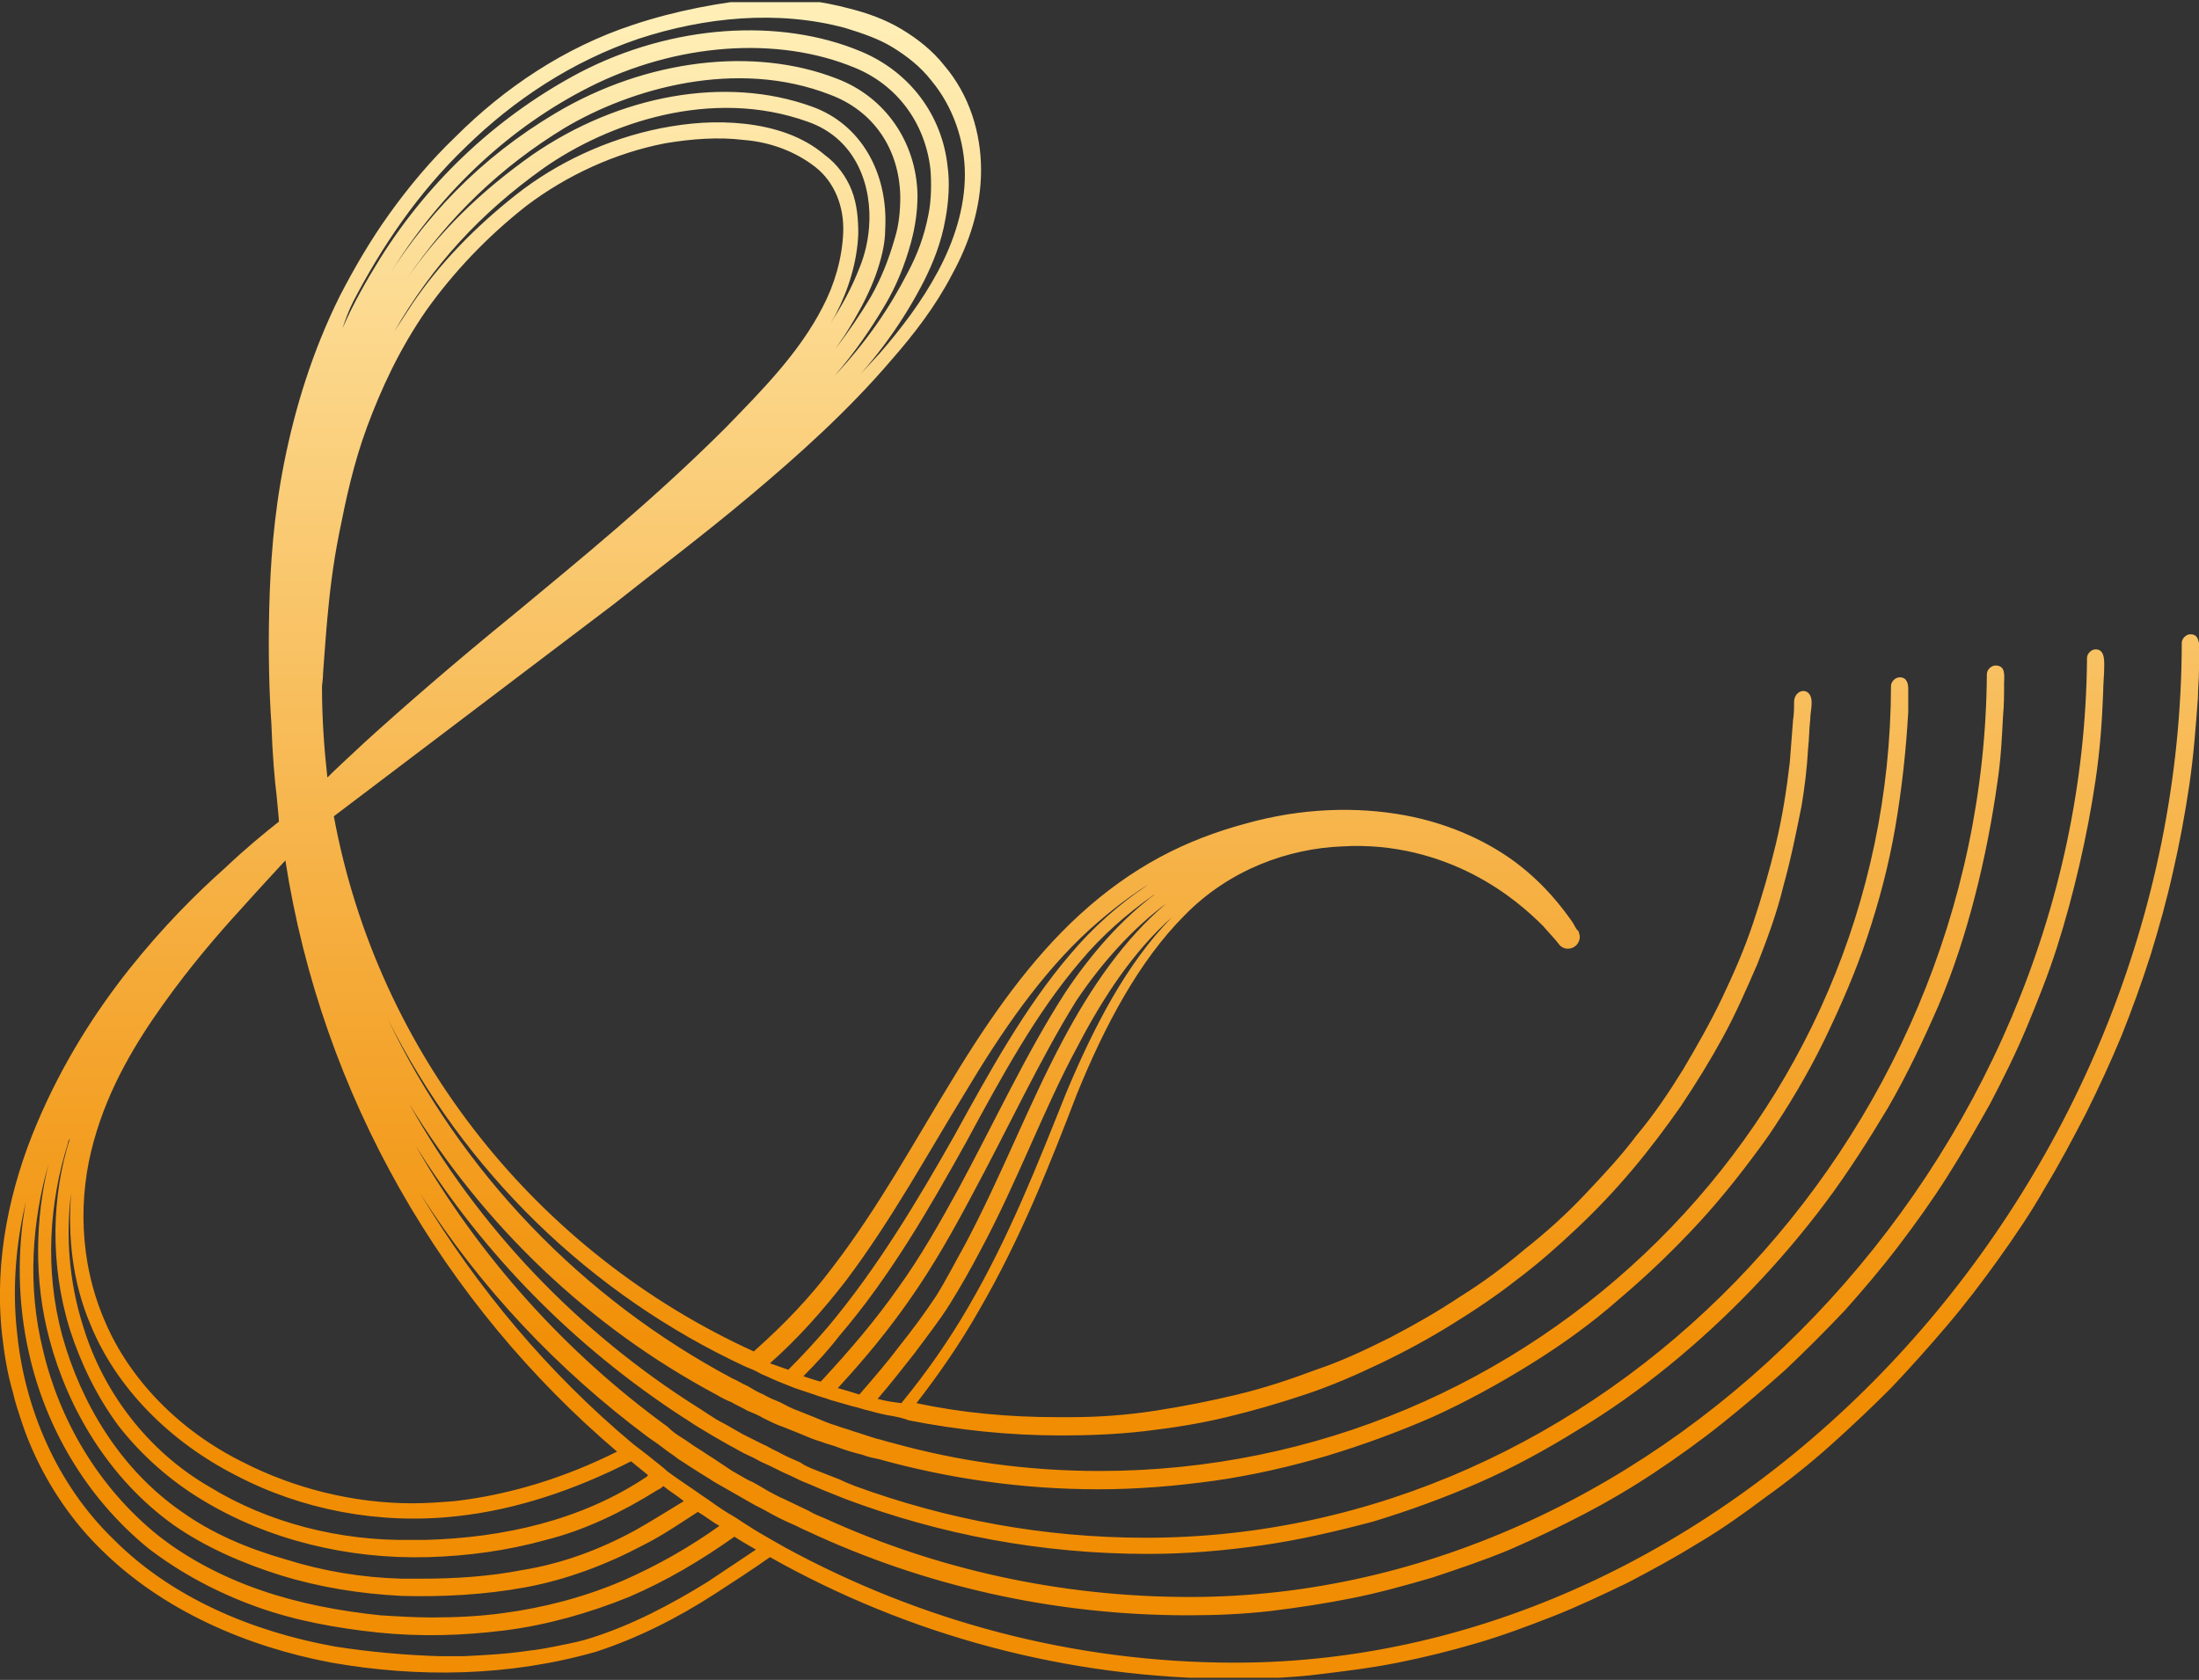 <?xml version="1.0" encoding="utf-8"?>
<!-- Generator: Adobe Illustrator 26.0.2, SVG Export Plug-In . SVG Version: 6.00 Build 0)  -->
<svg version="1.1" id="レイヤー_1" xmlns="http://www.w3.org/2000/svg" xmlns:xlink="http://www.w3.org/1999/xlink" x="0px"
	 y="0px" viewBox="0 0 204.2 156" style="enable-background:new 0 0 204.2 156;" xml:space="preserve">
<rect x="0" y="0" width="204.2" height="156" fill="#333333" stroke="none"/>
<style type="text/css">
	
		.st0{clip-path:url(#SVGID_00000003089354353547060050000016901806821775303556_);fill:url(#SVGID_00000176724316255435051630000006438664597637363077_);}
</style>
<g>
	<defs>
		<path id="SVGID_1_" d="M31.1,152.9c-7.8-1.4-15.2-4.6-20.5-9.9c-5.4-5.2-8.3-12.3-9-19.1c-0.5-4.3-0.1-8.5,0.8-12.3
			c-0.8,4.4-0.8,9.3,0.3,14.1c1.5,6.7,5.2,13.3,11.1,18.1c3,2.3,6.4,4.1,10,5.4c3.6,1.3,7.5,2,11.3,2.4c3.9,0.4,7.8,0.3,11.8-0.2
			c3.9-0.5,7.8-1.6,11.5-3.1c3.5-1.5,6.7-3.4,9.8-5.6c0.6,0.4,1.3,0.8,2,1.2c-1.5,1-3,2-4.5,3c-3.4,2.1-7,4-10.8,5.2
			c-0.9,0.3-1.9,0.5-2.9,0.7c-1,0.2-2,0.4-3,0.5c-2,0.3-4,0.4-6,0.5c-0.7,0-1.4,0-2.1,0C37.6,153.7,34.3,153.4,31.1,152.9
			 M19.5,138.1c-5.9-3.4-10-9-11.8-15c-1.3-4.1-1.6-8.4-1.1-12.3c-0.3,4,0.1,8.2,1.8,12.2c2.4,5.9,7.4,10.9,13.5,14
			c6.1,3.2,13.3,4.6,20.5,3.8c5.6-0.6,11.1-2.5,16.2-5.1c0.5,0.4,1.1,0.9,1.6,1.3c0,0-0.1,0-0.1,0.1c-6.1,4.1-13.4,5.7-20.6,5.9
			c-0.5,0-0.9,0-1.4,0C31.5,143.1,24.9,141.4,19.5,138.1 M35.3,150c-3.8-0.4-7.5-1.1-11-2.3c-3.5-1.2-6.8-2.9-9.6-5.1
			c-5.6-4.5-9.2-10.8-10.7-17.2c-1.5-6-1-12,0.5-17.3c-1.2,5-1.4,10.7,0.1,16.3c1.7,6.4,5.5,12.9,11.5,17.2c3,2.1,6.5,3.6,10,4.7
			c3.6,1.1,7.3,1.7,11.2,1.9c3.8,0.1,7.7-0.1,11.5-0.8c3.8-0.7,7.5-2.1,10.9-3.9c1.8-0.9,3.4-2,5.1-3.1c0.7,0.4,1.3,0.9,2,1.3
			c-2.8,2-5.8,3.7-9,5.1c-3.5,1.5-7.3,2.5-11.1,3c-2.2,0.3-4.4,0.4-6.6,0.4C38.5,150.2,36.9,150.1,35.3,150 M37.3,146.6
			c-3.7-0.1-7.3-0.7-10.8-1.8c-3.5-1-6.8-2.4-9.6-4.4c-5.8-4-9.4-10.2-11.1-16.3c-1.7-6.2-1.2-12.5,0.5-17.9c0-0.2,0.1-0.3,0.2-0.5
			c-1.7,5.3-1.9,11.7,0,17.8c1,3.1,2.5,6.2,4.5,8.9c2.1,2.7,4.8,5.1,7.8,6.9c6.1,3.7,13.5,5.5,20.9,5.3c3.7-0.1,7.4-0.6,11-1.6
			c3.6-0.9,7.1-2.6,10.3-4.6c0.2-0.1,0.4-0.2,0.6-0.4c0.6,0.5,1.3,0.9,1.9,1.4c-1.5,0.9-2.9,1.8-4.5,2.7c-3.3,1.8-6.8,3.1-10.5,3.7
			c-3.1,0.6-6.2,0.8-9.3,0.8C38.5,146.6,37.9,146.6,37.3,146.6 M81.5,129.9c1.2-1.4,2.3-2.8,3.4-4.2c1.1-1.5,2.3-3,3.3-4.6
			c1-1.6,1.9-3.2,2.8-4.9c3.5-6.5,5.9-13.2,9.1-19.1c2.4-4.6,5.2-8.8,8.7-11.9c-4.2,4.3-7.2,10.1-9.8,16.3
			c-2.6,6.5-5.3,13.4-9.1,19.9c-1.8,3.1-3.9,6.1-6.2,8.9C82.9,130.2,82.2,130.1,81.5,129.9 M77.8,128.9c2.5-2.7,4.8-5.5,6.8-8.4
			c2.1-3,3.9-6.2,5.6-9.4c3.4-6.3,6.3-12.6,9.7-18.1c2.4-3.6,5.3-6.8,8.4-9.1c-3.9,3.3-7,7.8-9.6,12.7c-3.2,6-5.7,12.6-9.1,19
			c-0.9,1.6-1.7,3.2-2.7,4.8c-1,1.5-2.1,3-3.3,4.5c-1.2,1.6-2.5,3.1-3.8,4.6C79.2,129.3,78.5,129.1,77.8,128.9 M74.6,127.8
			c1.2-1.2,2.3-2.4,3.3-3.7c4.8-5.6,8.4-11.9,11.8-18c3.3-6.1,6.5-12,10.6-16.8c2-2.4,4.3-4.4,6.7-6.1c0.1-0.1,0.2-0.1,0.3-0.2
			c-3.2,2.4-6,5.6-8.4,9.2c-3.6,5.6-6.5,11.9-9.9,18.2c-1.7,3.1-3.5,6.3-5.6,9.2c-2.1,3-4.5,5.8-7,8.5c-0.1,0.1-0.1,0.1-0.2,0.2
			C75.8,128.2,75.2,128,74.6,127.8 M71.5,126.6c2.6-2.3,4.9-4.9,7-7.6c4.3-5.7,7.6-11.8,11.1-17.5c3.4-5.7,7.1-11.1,11.6-15.2
			c2-1.8,4.1-3.4,6.3-4.7c-0.4,0.2-0.7,0.4-1.1,0.7c-2.5,1.7-4.9,3.8-7,6.3c-4.2,4.9-7.5,10.9-10.8,16.9c-3.4,6-7.1,12.2-11.7,17.7
			c-1.2,1.4-2.4,2.7-3.7,4C72.6,127,72.1,126.8,71.5,126.6 M22.6,135.8c-5.9-2.9-10.6-7.7-12.9-13.2C7.3,117,7.3,111,8.7,106
			c1.4-5.1,4-9.3,6.5-12.8c2.5-3.5,5-6.4,7.1-8.7c1.7-1.9,3.1-3.4,4.2-4.6c3.4,21.9,14.7,41.2,30.8,54.9c-4.8,2.4-9.9,4-15.1,4.6
			c-1.3,0.1-2.6,0.2-3.9,0.2C32.8,139.6,27.3,138.2,22.6,135.8 M29.9,63.8c0-0.3,0.1-0.7,0.1-1.3c0.1-1.2,0.2-2.9,0.4-5.1
			c0.2-2.2,0.5-4.9,1.1-7.9c0.6-3,1.3-6.4,2.6-9.9c1.3-3.5,3-7.2,5.5-10.8c2.5-3.5,5.6-6.8,9.3-9.7c3.7-2.8,8.2-4.9,12.9-5.8
			c2.4-0.4,4.9-0.6,7.3-0.3c2.5,0.2,4.8,1.1,6.6,2.5c1.8,1.4,2.7,3.7,2.6,6.1c-0.1,2.4-0.8,4.8-1.9,6.9c-2.2,4.3-5.7,7.8-9,11.2
			C60.7,46.4,53.8,52,47.9,56.9c-5.9,4.8-10.7,9-14,12c-1.5,1.4-2.7,2.5-3.5,3.3C30.1,69.5,29.9,66.7,29.9,63.8 M50.5,15.6
			c6-4.2,15.6-7.5,24.5-4.3c4.6,1.6,6,6.1,5.7,9.8c-0.1,1.3-0.4,2.6-0.9,3.8c-0.7,1.8-1.6,3.5-2.8,5.3c0,0.1-0.1,0.1-0.1,0.2
			c0.2-0.4,0.5-0.8,0.7-1.2c1.2-2.3,2-4.9,2.1-7.5c0-1.3-0.1-2.7-0.6-4c-0.5-1.3-1.4-2.5-2.5-3.3c-2.1-1.8-4.8-2.6-7.4-2.9
			c-2.7-0.3-5.2-0.1-7.8,0.4c-5,1-9.7,3.2-13.5,6.2c-3.8,3-7.1,6.4-9.6,10.1c-0.6,0.9-1.1,1.7-1.7,2.6
			C40.2,24.6,44.6,19.8,50.5,15.6 M52.4,11.9c6.2-3.7,16-6.5,24.7-3.1c4,1.5,6.4,5,6.5,9.4c0,1.3-0.1,2.6-0.5,3.9
			c-0.6,2.1-1.3,3.8-2.2,5.4c-1,1.7-2.1,3.3-3.4,5c0.3-0.4,0.6-0.9,0.9-1.3c1.2-1.9,2.2-3.7,2.9-5.6c0.5-1.4,0.9-2.9,0.9-4.3
			c0.3-5.3-2.3-9.8-6.8-11.4c-8-2.9-17.9-1.1-26,4.5c-4.8,3.4-8.6,7.1-11.7,11.6C41.7,20.1,46.5,15.5,52.4,11.9 M36.6,24.8
			c4.6-7.2,10.8-13,18.1-16.7C62.8,4,72.2,3.3,79.4,6.3c3.9,1.6,6.5,5.1,7,9.4c0.1,1.2,0.1,2.9-0.2,4.3c-0.4,2-1,3.6-1.9,5.3
			c-1.7,3.3-3.8,6.4-6.8,9.6c1.9-2.2,3.4-4.4,4.7-6.6c1-1.7,1.8-3.6,2.4-5.8c0.4-1.5,0.6-2.9,0.6-4.4c-0.1-4.9-3-9.1-7.5-10.8
			C70,4.3,60,5.5,51.6,10.5c-6.9,4.1-12.3,9.6-16.5,16.7C35.6,26.4,36.1,25.6,36.6,24.8 M32.8,28c2.6-5,6-10.1,10.5-14.4
			c4.4-4.3,9.8-7.9,16-10c6.1-2,12.9-2.7,19.2-1c1.6,0.5,3.1,1,4.4,1.8c1.3,0.8,2.6,1.8,3.6,3.1c2,2.4,3.1,5.6,3.1,8.7
			c0,3.1-1,6.2-2.5,9c-1.5,2.8-3.4,5.3-5.4,7.6c-1.2,1.3-2.4,2.6-3.6,3.9c3.4-3.5,5.8-6.9,7.7-10.6c0.8-1.6,1.6-3.5,2-5.8
			c0.3-1.6,0.4-3.4,0.2-4.8c-0.5-4.8-3.5-8.8-8-10.7c-7.6-3.2-17.6-2.5-26.1,1.9C46.5,10.6,40,16.5,35.3,24
			c-1.3,2.1-2.5,4.2-3.5,6.5C32.1,29.6,32.4,28.8,32.8,28 M58.8,2.3c-6.4,2.1-12,5.9-16.5,10.4c-2.3,2.2-4.3,4.6-6.1,7.1
			c-1.8,2.5-3.3,5.1-4.6,7.6c-2.6,5.2-4.2,10.5-5.2,15.5c-1,5-1.3,9.6-1.4,13.7c-0.1,4.1,0,7.7,0.2,10.6c0.1,2.9,0.3,5.2,0.5,6.8
			c0.1,1.2,0.2,2,0.2,2.3c-1.4,1.1-3.1,2.5-5,4.3C18.2,83,15.1,86.1,12,90c-3.1,3.9-6.2,8.7-8.6,14.4c-2.4,5.7-4,12.5-3.2,19.6
			c0.2,1.8,0.5,3.6,1,5.3c0.2,0.9,0.5,1.8,0.8,2.7c0.3,0.9,0.6,1.7,1,2.6c1.5,3.4,3.7,6.7,6.5,9.4c5.6,5.5,13.3,8.9,21.3,10.4
			c8,1.4,16.4,1.3,24.5-1c4-1.3,7.7-3.2,11.1-5.4c1.7-1.1,3.4-2.2,5.1-3.4c0,0,0,0,0,0c12.8,7.2,27.5,11.3,43.2,11.3
			c2.5,0,5.1-0.1,7.6-0.4c2.5-0.3,5-0.6,7.5-1.1c2.5-0.5,4.9-1.1,7.3-1.8c2.4-0.7,4.8-1.6,7.1-2.5c2.3-0.9,4.6-2,6.9-3.1
			c2.3-1.2,4.5-2.4,6.6-3.7c2.2-1.3,4.3-2.8,6.3-4.3c2.1-1.5,4.1-3.1,6-4.8c1.9-1.7,3.8-3.5,5.6-5.3c1.8-1.9,3.5-3.8,5.2-5.8
			c1.7-2,3.3-4.1,4.8-6.2c1.5-2.1,3-4.3,4.3-6.6c1.4-2.3,2.6-4.6,3.8-6.9c1.2-2.4,2.3-4.8,3.3-7.2c1-2.5,1.9-5,2.7-7.5
			c0.8-2.6,1.5-5.1,2.1-7.8c0.6-2.6,1.1-5.3,1.5-8c0.4-2.7,0.6-5.4,0.8-8.1c0-0.9,0.1-1.7,0.1-2.6c0-0.4,0.1-2.1,0-2.5
			c-0.1-0.4-0.2-0.8-0.8-0.8c-0.4,0-0.8,0.4-0.8,0.8c-0.1,50.5-41.1,94.7-87.9,94.7c-15.1,0-29.3-3.9-41.8-10.7
			c-0.5-0.3-0.9-0.5-1.4-0.8c-0.7-0.4-1.4-0.8-2-1.2c-0.5-0.3-0.9-0.6-1.4-0.9c-0.7-0.4-1.3-0.8-2-1.3c-0.4-0.3-0.9-0.6-1.3-0.9
			c-0.6-0.4-1.3-0.9-1.9-1.3c-0.4-0.3-0.9-0.6-1.3-1c-0.5-0.4-1-0.8-1.5-1.2c-0.4-0.3-0.9-0.7-1.3-1c-7.9-6.6-14.5-14.5-19.8-23.3
			c5.6,8.8,12.8,16.4,21.1,22.6c0.4,0.3,0.9,0.6,1.4,1c0.5,0.4,1,0.7,1.5,1.1c0.5,0.3,0.9,0.6,1.4,0.9c0.6,0.4,1.3,0.8,1.9,1.2
			c0.5,0.3,0.9,0.5,1.4,0.8c0.7,0.4,1.4,0.8,2.1,1.2c0.5,0.3,1,0.5,1.5,0.8c0.7,0.4,1.5,0.8,2.2,1.1c0.5,0.2,1,0.5,1.5,0.7
			c10.7,5,22.7,7.8,35.3,7.8c2.6,0,5.1-0.1,7.7-0.4c2.5-0.3,5.1-0.7,7.6-1.2c2.5-0.5,5-1.2,7.4-1.9c2.4-0.8,4.8-1.6,7.2-2.6
			c2.3-1,4.6-2.1,6.9-3.3c2.3-1.2,4.5-2.5,6.6-3.9c2.1-1.4,4.2-2.9,6.2-4.5c2-1.6,4-3.3,5.9-5c1.9-1.8,3.7-3.6,5.5-5.5
			c1.7-1.9,3.4-3.9,5-6c1.6-2.1,3.1-4.2,4.5-6.4c1.4-2.2,2.7-4.5,4-6.8c1.2-2.3,2.4-4.7,3.4-7.1c1-2.4,2-4.9,2.8-7.4
			c0.8-2.5,1.5-5.1,2.1-7.7c0.6-2.6,1.1-5.2,1.5-7.9c0.4-2.7,0.6-5.4,0.7-8.1c0-0.8,0.1-1.6,0.1-2.5c0-0.6,0-1.5-0.8-1.5
			c-0.4,0-0.8,0.4-0.8,0.8c0,0,0,0,0,0.1c-0.4,46.5-39.2,87.1-83.3,87.1c-12.1,0-23.6-2.6-33.9-7.3c-0.5-0.2-1-0.4-1.5-0.7
			c-0.8-0.4-1.5-0.7-2.3-1.1c-0.5-0.2-1-0.5-1.4-0.7c-0.7-0.4-1.3-0.8-2-1.1c-0.5-0.3-0.9-0.5-1.4-0.8c-0.6-0.4-1.2-0.8-1.8-1.2
			c-0.5-0.3-0.9-0.6-1.4-0.9c-0.5-0.3-1-0.7-1.5-1c-0.5-0.3-0.9-0.6-1.3-1c-9.5-6.9-17.5-15.8-23.4-26.1
			c6.3,10.1,14.8,18.7,24.8,25.2c0.5,0.3,0.9,0.6,1.4,0.9c0.5,0.3,1,0.6,1.5,0.9c0.5,0.3,0.9,0.5,1.4,0.8c0.6,0.3,1.2,0.7,1.9,1
			c0.5,0.2,0.9,0.5,1.4,0.7c0.7,0.3,1.4,0.7,2.1,1c0.5,0.2,1,0.5,1.5,0.7c0.8,0.3,1.6,0.7,2.4,1c0.5,0.2,1,0.4,1.5,0.6
			c8.8,3.3,18.2,5.1,28.1,5.1c3.6,0,7.1-0.3,10.6-0.8c3.5-0.5,6.9-1.3,10.3-2.2c3.3-1,6.6-2.2,9.8-3.6c3.2-1.4,6.3-3.1,9.2-4.9
			c3-1.8,5.8-3.8,8.5-6c2.7-2.2,5.3-4.6,7.7-7.1c2.4-2.5,4.7-5.2,6.8-8c2.1-2.8,4-5.8,5.8-8.8c1.8-3.1,3.3-6.3,4.7-9.5
			c1.4-3.3,2.5-6.7,3.4-10.2c0.9-3.5,1.6-7.1,2.1-10.7c0.3-2,0.4-4,0.5-6c0.1-1,0.1-2,0.1-3c0-0.7,0.2-1.7-0.8-1.7
			c-0.4,0-0.8,0.4-0.8,0.8c-0.3,43.5-35.9,80.2-78.1,80.2c-9.5,0-18.5-1.7-27-4.8c-0.5-0.2-1-0.4-1.4-0.6c-0.8-0.3-1.5-0.6-2.3-0.9
			c-0.5-0.2-1-0.4-1.4-0.7c-0.7-0.3-1.4-0.6-2.1-1c-0.5-0.2-0.9-0.5-1.4-0.7c-0.6-0.3-1.2-0.6-1.8-0.9c-0.5-0.3-0.9-0.5-1.4-0.8
			c-0.5-0.3-1-0.5-1.4-0.8c-0.5-0.3-0.9-0.6-1.4-0.9c-11.1-7-20.4-16.7-26.8-28.2c6.9,11.3,16.7,20.7,28.5,27
			c0.5,0.3,0.9,0.5,1.4,0.7c0.5,0.3,1,0.5,1.5,0.8c0.5,0.2,1,0.4,1.5,0.7c0.6,0.3,1.2,0.6,1.8,0.8c0.5,0.2,1,0.4,1.5,0.6
			c0.7,0.3,1.4,0.6,2.1,0.8c0.5,0.2,1,0.3,1.5,0.5c0.8,0.3,1.5,0.5,2.3,0.7c0.5,0.2,1,0.3,1.5,0.4c6.5,1.8,13.3,2.8,20.4,2.8
			c3.6,0,7.2-0.3,10.8-0.8c3.5-0.5,7-1.3,10.4-2.3c3.3-1,6.6-2.2,9.8-3.6c3.1-1.4,6.2-3.1,9.1-4.9c2.9-1.8,5.7-3.8,8.3-6.1
			c2.6-2.2,5.1-4.6,7.4-7.1c2.3-2.5,4.4-5.2,6.4-8c1.9-2.8,3.7-5.8,5.2-8.9c1.5-3.1,2.9-6.3,4-9.6c1.1-3.3,2-6.7,2.6-10.2
			c0.6-3.5,1-7.1,1.2-10.7c0-0.7,0-1.4,0-2.1c0-0.5-0.1-1.1-0.8-1.1c-0.4,0-0.8,0.4-0.8,0.8c-0.1,40.2-33.1,72.9-73.5,72.9
			c-6.7,0-13.1-0.9-19.2-2.6c-0.5-0.1-1-0.3-1.5-0.4c-0.7-0.2-1.5-0.5-2.2-0.7c-0.5-0.2-1-0.3-1.5-0.5c-0.7-0.2-1.4-0.5-2.1-0.8
			c-0.5-0.2-1-0.4-1.5-0.6c-0.6-0.2-1.1-0.5-1.7-0.8c-0.5-0.2-1-0.4-1.5-0.7c-0.5-0.2-1-0.5-1.5-0.8c-0.5-0.2-0.9-0.5-1.4-0.7
			c-13.9-7.4-25.2-19.1-32-33.4c7.1,14.2,18.8,25.6,33.2,32.3c0.5,0.2,1,0.4,1.5,0.7c0.5,0.2,1.1,0.5,1.6,0.7c0.5,0.2,1,0.4,1.5,0.6
			c0.6,0.2,1.2,0.4,1.8,0.6c0.5,0.2,1,0.3,1.5,0.5c0.7,0.2,1.4,0.4,2.1,0.6c0.5,0.1,1,0.3,1.5,0.4c0.7,0.2,1.5,0.4,2.2,0.5
			c0.5,0.1,1,0.2,1.5,0.4c4.6,0.9,9.3,1.4,14.1,1.4c2.6,0,5.2-0.1,7.8-0.4c2.6-0.3,5.1-0.7,7.6-1.3c2.5-0.6,4.9-1.3,7.3-2.1
			c2.4-0.8,4.7-1.8,7-2.9c2.3-1.1,4.5-2.3,6.6-3.6c2.1-1.3,4.2-2.7,6.1-4.2c2-1.5,3.8-3.1,5.6-4.8c1.8-1.7,3.5-3.5,5.1-5.4
			c1.6-1.9,3.1-3.9,4.5-5.9c1.4-2.1,2.7-4.2,3.9-6.4c1.2-2.2,2.2-4.5,3.2-6.8c0.9-2.3,1.8-4.7,2.4-7.2c0.7-2.5,1.2-5,1.7-7.5
			c0.3-1.8,0.5-3.5,0.6-5.3c0.1-0.9,0.1-1.8,0.2-2.7c0-0.6,0.2-1.3,0.1-1.9c-0.2-1.1-1.5-0.9-1.6,0.2c0,0.6,0,1.2-0.1,1.8
			c-0.1,1.3-0.2,2.6-0.3,3.9c-0.3,2.6-0.7,5.1-1.3,7.6c-0.6,2.5-1.3,4.9-2.1,7.3c-0.8,2.4-1.8,4.7-2.9,7c-1.1,2.3-2.3,4.4-3.6,6.6
			c-1.3,2.1-2.7,4.2-4.3,6.1c-1.5,2-3.2,3.8-4.9,5.6c-1.7,1.8-3.6,3.5-5.5,5c-1.9,1.6-3.9,3.1-6,4.4c-2.1,1.4-4.2,2.6-6.5,3.8
			c-2.2,1.1-4.5,2.2-6.9,3c-2.4,0.9-4.8,1.7-7.3,2.3c-2.5,0.6-5,1.1-7.6,1.5c-2.6,0.4-5.2,0.6-7.8,0.6c-0.5,0-0.9,0-1.4,0
			c-4.4,0-8.8-0.4-13-1.3c2.1-2.7,4.1-5.6,5.8-8.6c3.9-6.7,6.6-13.6,9.1-20.1c2.6-6.4,5.8-12.4,10-16.6c4.2-4.3,9.7-6.2,14.6-6.4
			c4.9-0.3,9.1,1,12.2,2.6c3.1,1.6,5.2,3.5,6.5,4.8c0.6,0.7,1.1,1.2,1.4,1.6c0.2,0.3,0.5,0.5,0.9,0.5c0.6,0,1.1-0.5,1.1-1.1
			c0-0.2-0.1-0.4-0.1-0.5c0,0,0,0-0.1-0.1c-0.2-0.2-0.3-0.5-0.5-0.8c-1-1.4-2.5-3.4-5.1-5.4c-2.5-1.9-6.1-3.7-10.5-4.5
			c-4.4-0.8-9.5-0.7-14.8,0.8c-2.6,0.7-5.3,1.7-7.9,3.1c-2.6,1.4-5.1,3.2-7.4,5.3c-4.6,4.2-8.4,9.6-11.9,15.4
			c-3.5,5.7-6.8,11.8-11.1,17.4c-2.1,2.8-4.5,5.3-7.2,7.7c0,0-0.1,0.1-0.1,0.1c-20-9.1-34.9-27.5-39-49.7c2.5-1.9,12.3-9.3,26-19.7
			c3.9-3.1,8.3-6.4,12.7-10.1c4.4-3.7,9-7.8,13.1-12.6c2.1-2.4,4.1-5,5.6-7.9c1.6-2.9,2.7-6.2,2.7-9.7c0-3.5-1.1-7-3.4-9.7
			c-1.1-1.4-2.5-2.5-4-3.4c-1.5-0.9-3.2-1.5-4.8-1.9c-2.6-0.7-5.2-1-7.7-1C66.9,0.2,62.7,1,58.8,2.3"/>
	</defs>
	<clipPath id="SVGID_00000025406025246096134860000018339658491556675225_">
		<use xlink:href="#SVGID_1_"  style="overflow:visible;"/>
	</clipPath>
	
		<linearGradient id="SVGID_00000183241543665837810540000010279045271135818394_" gradientUnits="userSpaceOnUse" x1="2492.644" y1="2088.308" x2="2494.61" y2="2088.308" gradientTransform="matrix(0 -79.132 -79.132 0 165353.766 197403.609)">
		<stop  offset="0" style="stop-color:#F18D02"/>
		<stop  offset="0.18" style="stop-color:#F18D02"/>
		<stop  offset="1" style="stop-color:#FFEFB7"/>
	</linearGradient>
	
		<rect x="-0.6" y="0.2" style="clip-path:url(#SVGID_00000025406025246096134860000018339658491556675225_);fill:url(#SVGID_00000183241543665837810540000010279045271135818394_);" width="204.8" height="155.6"/>
</g>
</svg>

